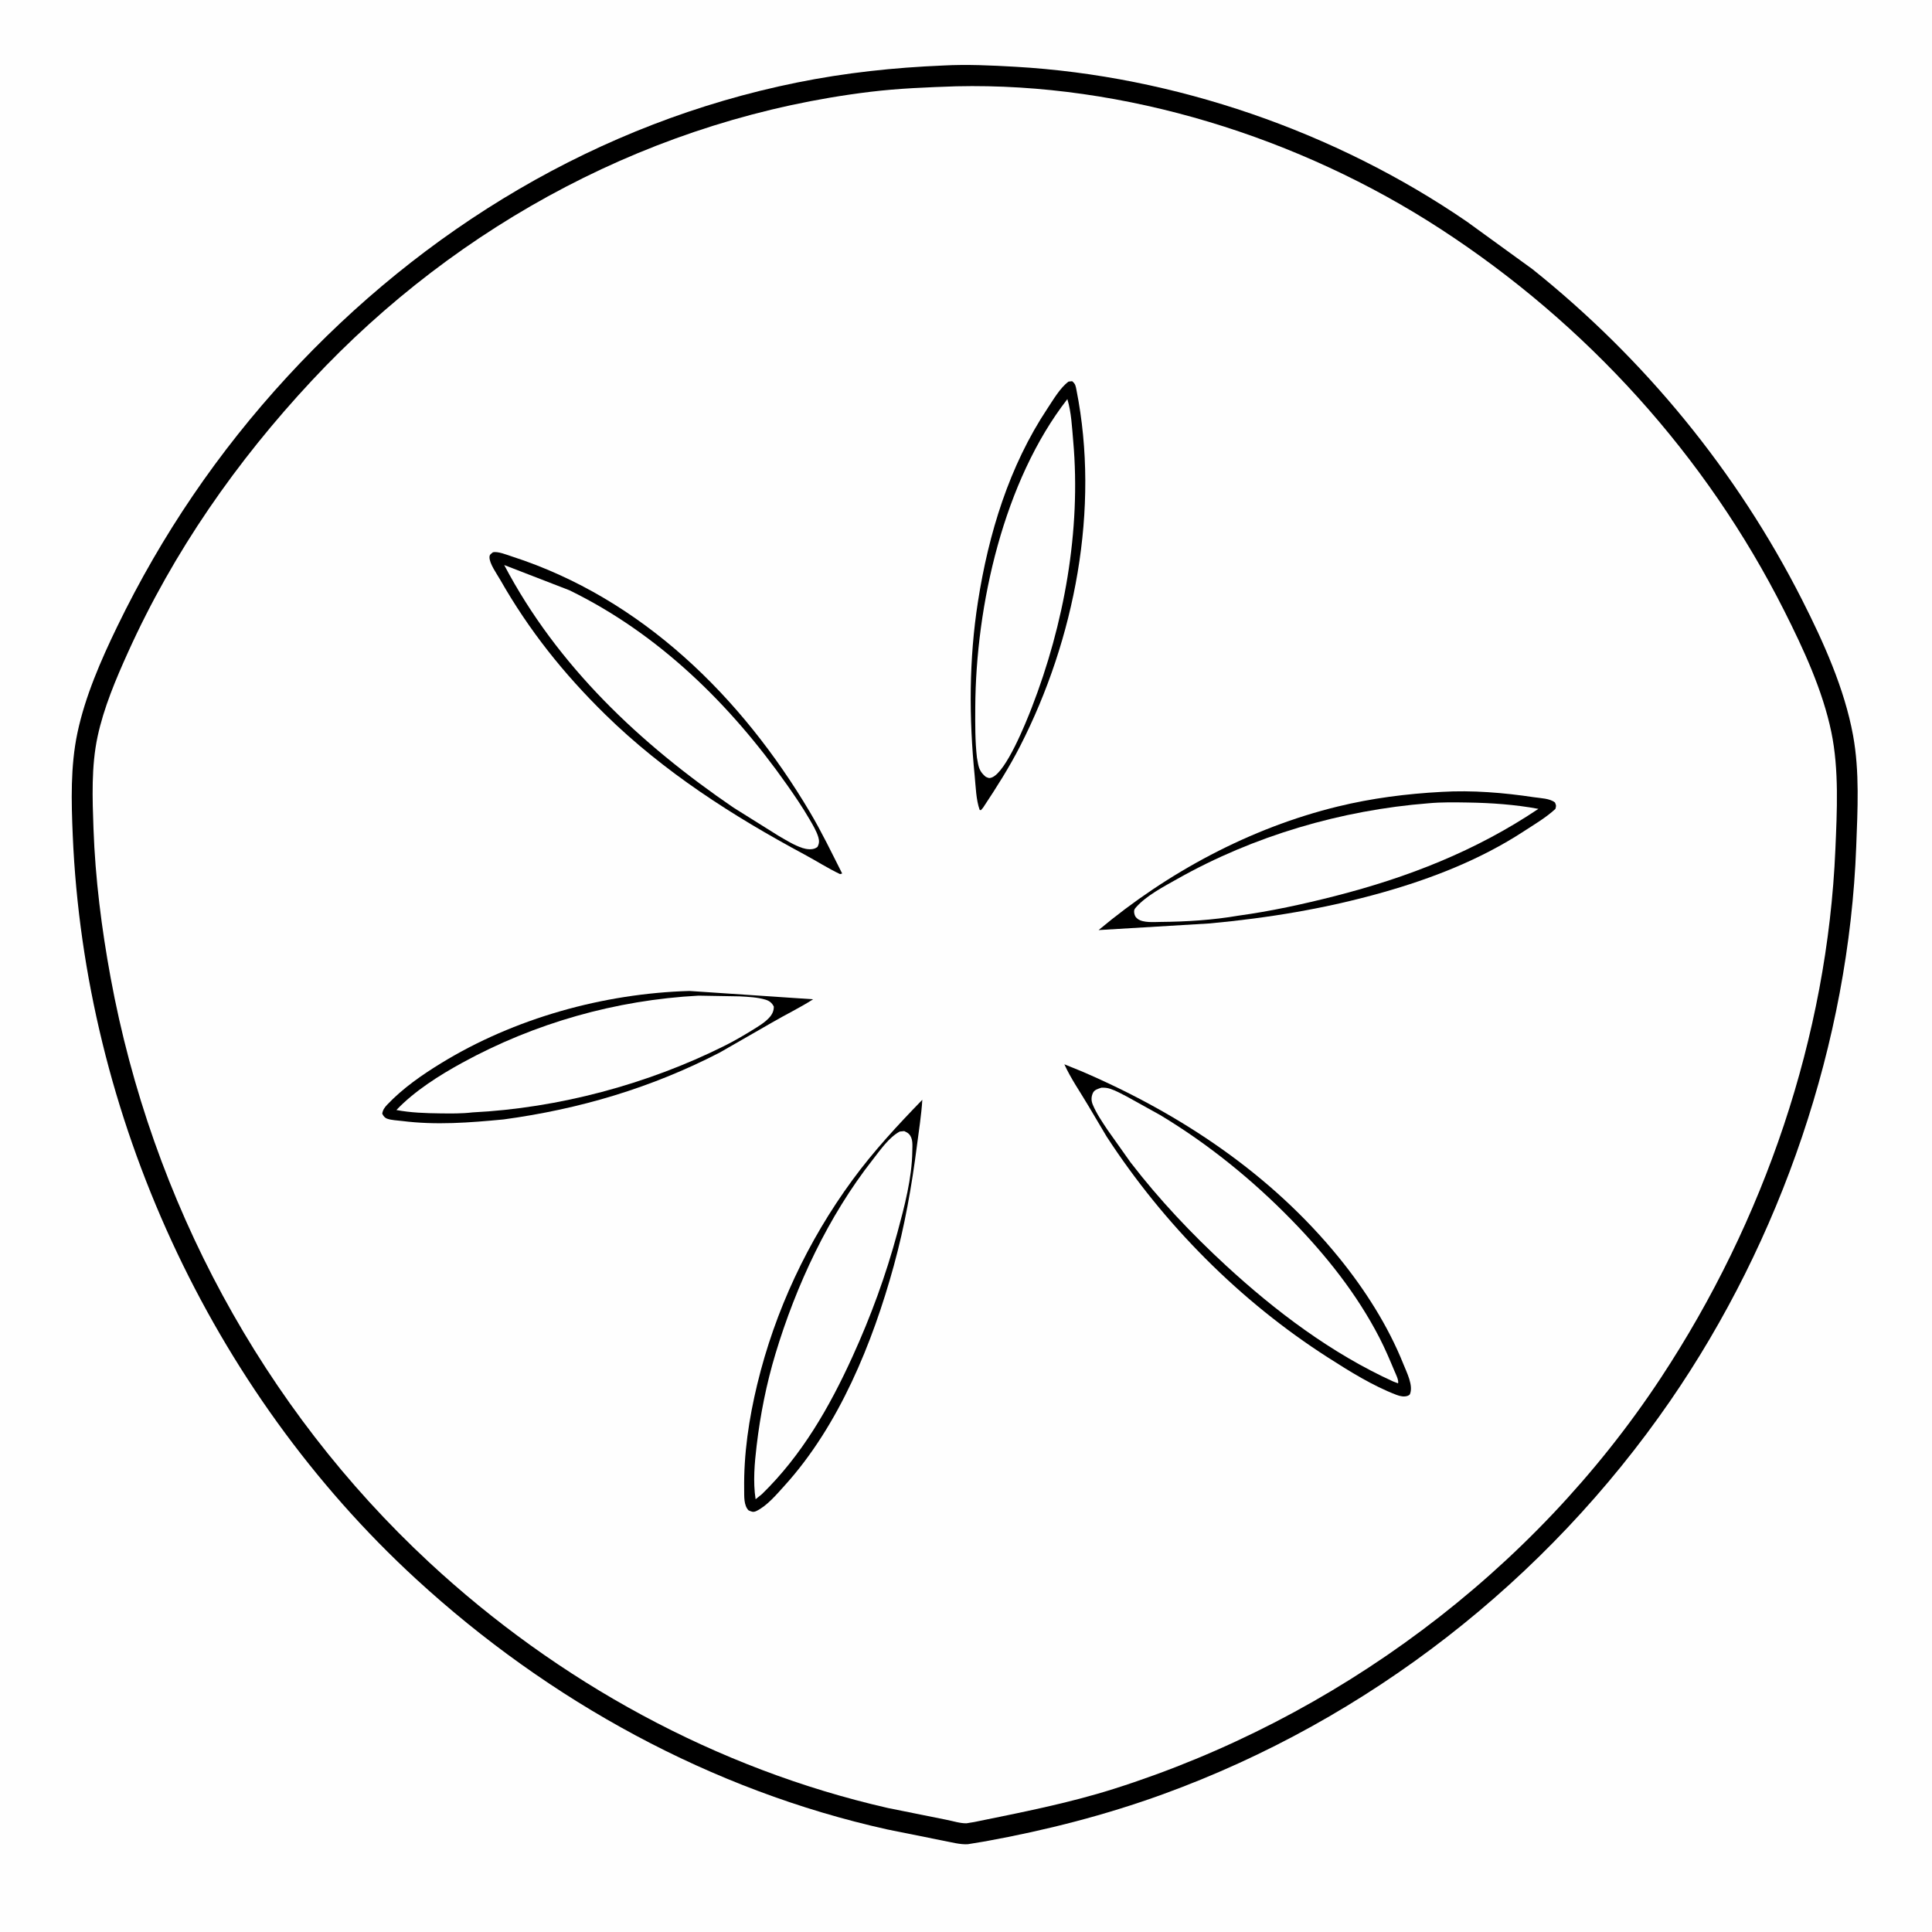 <svg version="1.1" xmlns="http://www.w3.org/2000/svg" style="display: block;" viewBox="0 0 2048 2048" width="1024" height="1024">
<path transform="translate(0,0)" fill="rgb(254,254,254)" d="M -0 -0 L 2048 0 L 2048 2048 L -0 2048 L -0 -0 z"/>
<path transform="translate(0,0)" fill="rgb(0,0,0)" d="M 999.895 69.442 C 1024.98 68.089 1051.09 69.328 1076.15 70.762 C 1244.94 80.423 1415.58 139.347 1555 234.959 L 1624.5 285.35 C 1743.37 380.468 1841.24 499.843 1910.16 635.615 C 1932.92 680.469 1955.3 729.997 1964.34 779.642 C 1971.35 818.121 1969.14 858.385 1967.68 897.269 C 1959.91 1104.64 1888.12 1314.39 1770.4 1485.11 C 1639.2 1675.35 1450.49 1822.78 1233.14 1901.83 C 1171.83 1924.13 1108.96 1940.15 1044.82 1951.83 L 1026 1954.93 C 1018.02 1955.52 1008.23 1952.76 1000.25 1951.3 L 940.691 1939.31 C 753.877 1897.84 581.888 1803.14 441.387 1674.14 C 222.737 1473.39 89.624 1181.78 77.119 885.564 C 75.601 849.602 74.594 812.418 82.049 777 C 90.203 738.257 107.039 699.697 124.269 664.145 C 171.339 567.028 231.26 478.91 304.394 399.475 C 448.955 242.457 634.575 130.078 844.731 87.512 C 896.124 77.102 947.562 71.619 999.895 69.442 z"/>
<path transform="translate(0,0)" fill="rgb(254,254,254)" d="M 1013.61 91.475 C 1192.43 87.352 1377.96 145.679 1527.35 242.939 C 1681.8 343.49 1808.51 482.921 1891.48 647.678 C 1911.79 688.004 1932.08 731.714 1941.28 776.003 C 1949.55 815.81 1947.3 859.943 1945.58 900.314 C 1937.08 1099.27 1870.04 1294.43 1760.72 1460.37 C 1624.87 1666.58 1415.52 1821.96 1180.5 1896.33 C 1132.01 1911.67 1082.46 1921.24 1032.76 1931.42 L 1028.02 1932.19 L 1024.63 1932.76 C 1018.03 1933 1009.64 1930.25 1003.04 1929 L 941.117 1916.54 C 759.326 1875.02 591.138 1782.65 454.806 1656.04 C 278.169 1492.01 160.788 1272.83 117.231 1036.19 C 107.65 984.135 100.994 931.367 99.103 878.439 C 97.959 846.424 96.677 812.431 103.409 780.961 C 110.015 750.081 122.823 719.934 135.791 691.245 C 183.985 584.624 250.82 488.887 330.49 403.5 C 486.425 236.374 694.928 124.965 922.5 97.335 C 952.756 93.662 983.178 92.514 1013.61 91.475 z"/>
<path transform="translate(0,0)" fill="rgb(0,0,0)" d="M 1132.72 404.5 L 1136.5 404.084 C 1140.07 406.969 1140.26 409.193 1141.09 413.394 C 1166.11 539.235 1139.31 677.595 1081.37 790.906 C 1069.76 813.62 1056.16 835.003 1042.06 856.226 L 1039.79 858.822 L 1038.5 858.562 C 1034.65 847.779 1034.34 833.957 1033.21 822.492 C 1027.1 760.953 1027.1 699.059 1036.66 637.862 C 1047.94 565.698 1069.69 494.11 1110.43 432.87 C 1116.52 423.724 1123.83 410.986 1132.72 404.5 z"/>
<path transform="translate(0,0)" fill="rgb(254,254,254)" d="M 1131.45 423.061 C 1135.71 437.2 1136.35 452.916 1137.65 467.586 C 1146.07 562.348 1127.93 661.874 1093.68 750.133 C 1087.31 766.556 1066.52 818.326 1051.37 824.177 C 1048.46 825.302 1047.74 824.615 1045.01 823.5 C 1040.73 819.961 1038.4 816.609 1037.12 811.142 L 1036.76 809.5 L 1035.6 803.171 C 1033.6 785.769 1033.73 767.56 1033.82 750.062 C 1034.37 641.358 1064.04 509.756 1131.45 423.061 z"/>
<path transform="translate(0,0)" fill="rgb(0,0,0)" d="M 977.691 1165.83 C 976.701 1182.12 974.072 1198.21 971.999 1214.38 C 966.459 1257.6 959.065 1299.53 947.508 1341.6 C 925.006 1423.51 889.455 1511.14 831.549 1574.97 C 823.32 1584.04 813.102 1596.29 801.846 1601.71 C 798.339 1603.39 796.729 1602.41 793.5 1601.04 C 788.271 1595.68 788.952 1586.03 788.853 1579 C 788.316 1541.1 793.865 1504.09 802.739 1467.31 C 821.511 1389.53 856.282 1315.4 903.613 1250.86 C 926.103 1220.2 951.259 1193.05 977.691 1165.83 z"/>
<path transform="translate(0,0)" fill="rgb(254,254,254)" d="M 953.748 1199.5 L 958.5 1199.01 C 960.203 1199.83 961.981 1200.6 963.353 1201.94 C 968.1 1206.59 967.154 1214.15 967.078 1220.24 C 966.72 1248.97 958.787 1278.85 951.329 1306.44 C 938.985 1352.11 923.23 1395.16 903.612 1438.22 C 879.275 1491.63 850.101 1542.47 807.805 1583.72 L 800.986 1589.26 C 798.074 1570.77 799.901 1550.81 802.088 1532.3 C 805.948 1499.61 812.495 1466.72 821.99 1435.21 C 843.948 1362.34 878.044 1289.28 925.193 1229.21 C 933.136 1219.09 942.291 1205.64 953.748 1199.5 z"/>
<path transform="translate(0,0)" fill="rgb(0,0,0)" d="M 730.935 1050.46 L 861.947 1059.27 C 847.742 1068.4 832.514 1075.64 817.973 1084.15 L 763.13 1115.64 C 690.827 1153.09 614.356 1175.74 533.766 1186.65 C 497.542 1190.09 462.299 1192.88 425.972 1188.27 C 421.285 1187.67 414.936 1187.49 410.5 1185.89 C 407.754 1184.9 406.4 1183.05 405.181 1180.5 C 405.838 1176.46 407.742 1173.85 410.51 1170.94 C 427.037 1153.54 447.019 1139.66 467.389 1127.15 C 545.222 1079.36 639.858 1053.06 730.935 1050.46 z"/>
<path transform="translate(0,0)" fill="rgb(254,254,254)" d="M 740.501 1055.43 L 784.057 1056.19 C 793.035 1056.69 802.708 1057.08 811.343 1059.65 C 815.556 1060.91 818.309 1063.06 820.263 1067 C 820.389 1071.82 818.306 1075.74 815.017 1079.2 C 809.93 1084.55 802.981 1088.56 796.749 1092.41 C 787.23 1098.28 777.705 1103.79 767.691 1108.78 C 686.082 1149.48 591.91 1174.66 500.779 1179.19 C 489.604 1180.55 477.84 1180.36 466.594 1180.23 C 451.193 1180.04 435.356 1179.55 420.209 1176.66 C 439.391 1156.47 465.576 1139.96 489.917 1126.62 C 566.874 1084.44 652.888 1060.08 740.501 1055.43 z"/>
<path transform="translate(0,0)" fill="rgb(0,0,0)" d="M 1528.15 839.429 C 1560.54 837.511 1594.06 840.273 1626.07 845.093 C 1632.8 846.106 1643.08 846.308 1648.33 850.68 C 1649.74 853.994 1649.73 854.025 1648.78 857.5 C 1639.07 866.555 1626.34 874.002 1615.21 881.275 C 1569.4 911.185 1517.72 931.315 1465.27 946.125 C 1404.77 963.209 1344.85 973.054 1282.32 978.873 L 1164.54 985.92 C 1237.81 924.705 1324.96 877.704 1418.01 854.961 C 1454.27 846.098 1490.93 841.443 1528.15 839.429 z"/>
<path transform="translate(0,0)" fill="rgb(254,254,254)" d="M 1514.41 851.5 C 1528.06 850.226 1542.17 850.487 1555.87 850.704 C 1580.92 851.1 1606.09 852.857 1630.76 857.432 C 1564.4 901.997 1492.32 930.148 1415.09 949.865 C 1381.25 958.504 1347.1 965.935 1312.48 970.681 C 1285.98 975.269 1257.41 977.064 1230.53 977.272 C 1223.43 977.327 1211.93 978.456 1206.03 974.095 C 1203.49 972.222 1202.47 970.009 1202.21 966.939 C 1202 964.392 1202.84 963.338 1204.49 961.5 C 1215.45 949.258 1233.45 939.93 1247.74 931.856 C 1328.78 886.061 1421.81 858.762 1514.41 851.5 z"/>
<path transform="translate(0,0)" fill="rgb(0,0,0)" d="M 522.424 585.5 C 527.381 584.061 537.565 588.236 542.732 589.906 C 680.385 634.421 785.946 738.564 858.559 860.913 C 871.095 882.036 881.657 904.067 892.733 925.954 L 890.5 926.586 C 877.688 920.532 865.554 912.692 853.064 905.981 C 776.741 864.979 703.692 818.303 641.541 757.349 C 597.527 714.183 560.874 668.33 530.33 614.725 C 526.798 608.526 518.544 597.19 518.887 590.368 C 519.021 587.686 520.533 587.185 522.424 585.5 z"/>
<path transform="translate(0,0)" fill="rgb(254,254,254)" d="M 534.473 598.958 L 603.555 625.691 C 697.908 671.655 773.959 746.369 833.942 831.503 C 842.383 843.483 850.604 855.534 857.975 868.215 C 861.405 874.116 865.546 880.929 867.479 887.5 C 868.64 891.447 868.41 894.347 866.5 897.84 L 864.938 898.831 C 860.998 901.102 854.847 900.285 850.704 898.928 C 841.66 895.967 833.27 890.594 825.062 885.87 L 777.5 856.089 C 678.666 788.599 590.757 705.9 534.473 598.958 z"/>
<path transform="translate(0,0)" fill="rgb(0,0,0)" d="M 1128.25 1128.2 L 1147 1135.81 C 1251.43 1180.78 1347.24 1244.4 1419.47 1333.29 C 1446.85 1366.99 1471.47 1405.52 1487.64 1445.99 C 1491.23 1454.97 1498.49 1468.81 1494.5 1478.11 C 1493.58 1478.91 1493.45 1479.16 1492.28 1479.6 C 1488.47 1481.03 1484.04 1480.03 1480.39 1478.64 C 1455.08 1469 1430.55 1453.64 1407.84 1439.11 C 1314.3 1379.22 1233.66 1297.84 1173.08 1204.81 L 1153.61 1172.01 C 1145.06 1157.51 1135.24 1143.55 1128.25 1128.2 z"/>
<path transform="translate(0,0)" fill="rgb(254,254,254)" d="M 1167.5 1153.01 C 1170.97 1152.87 1173.82 1153.14 1177.14 1154.25 C 1183.23 1156.28 1189.19 1159.69 1194.93 1162.62 L 1230 1182.1 C 1280.9 1212.76 1327.59 1250.65 1369.08 1293.16 C 1405.58 1330.57 1438.25 1371.49 1462.3 1418.12 C 1468.18 1429.52 1473.17 1441.33 1478.12 1453.16 C 1479.42 1456.28 1483.02 1463.19 1482 1466.4 L 1476.74 1464.39 C 1411.53 1434.66 1352.25 1390.06 1299.74 1341.66 C 1263.12 1307.9 1228.8 1271.65 1198.41 1232.14 L 1174.06 1197.78 C 1168.51 1189.45 1162.26 1180.31 1158.42 1171.07 C 1156.66 1166.86 1156.6 1162.86 1158.5 1158.64 C 1160.09 1155.11 1164.13 1154.17 1167.5 1153.01 z"/>
</svg>